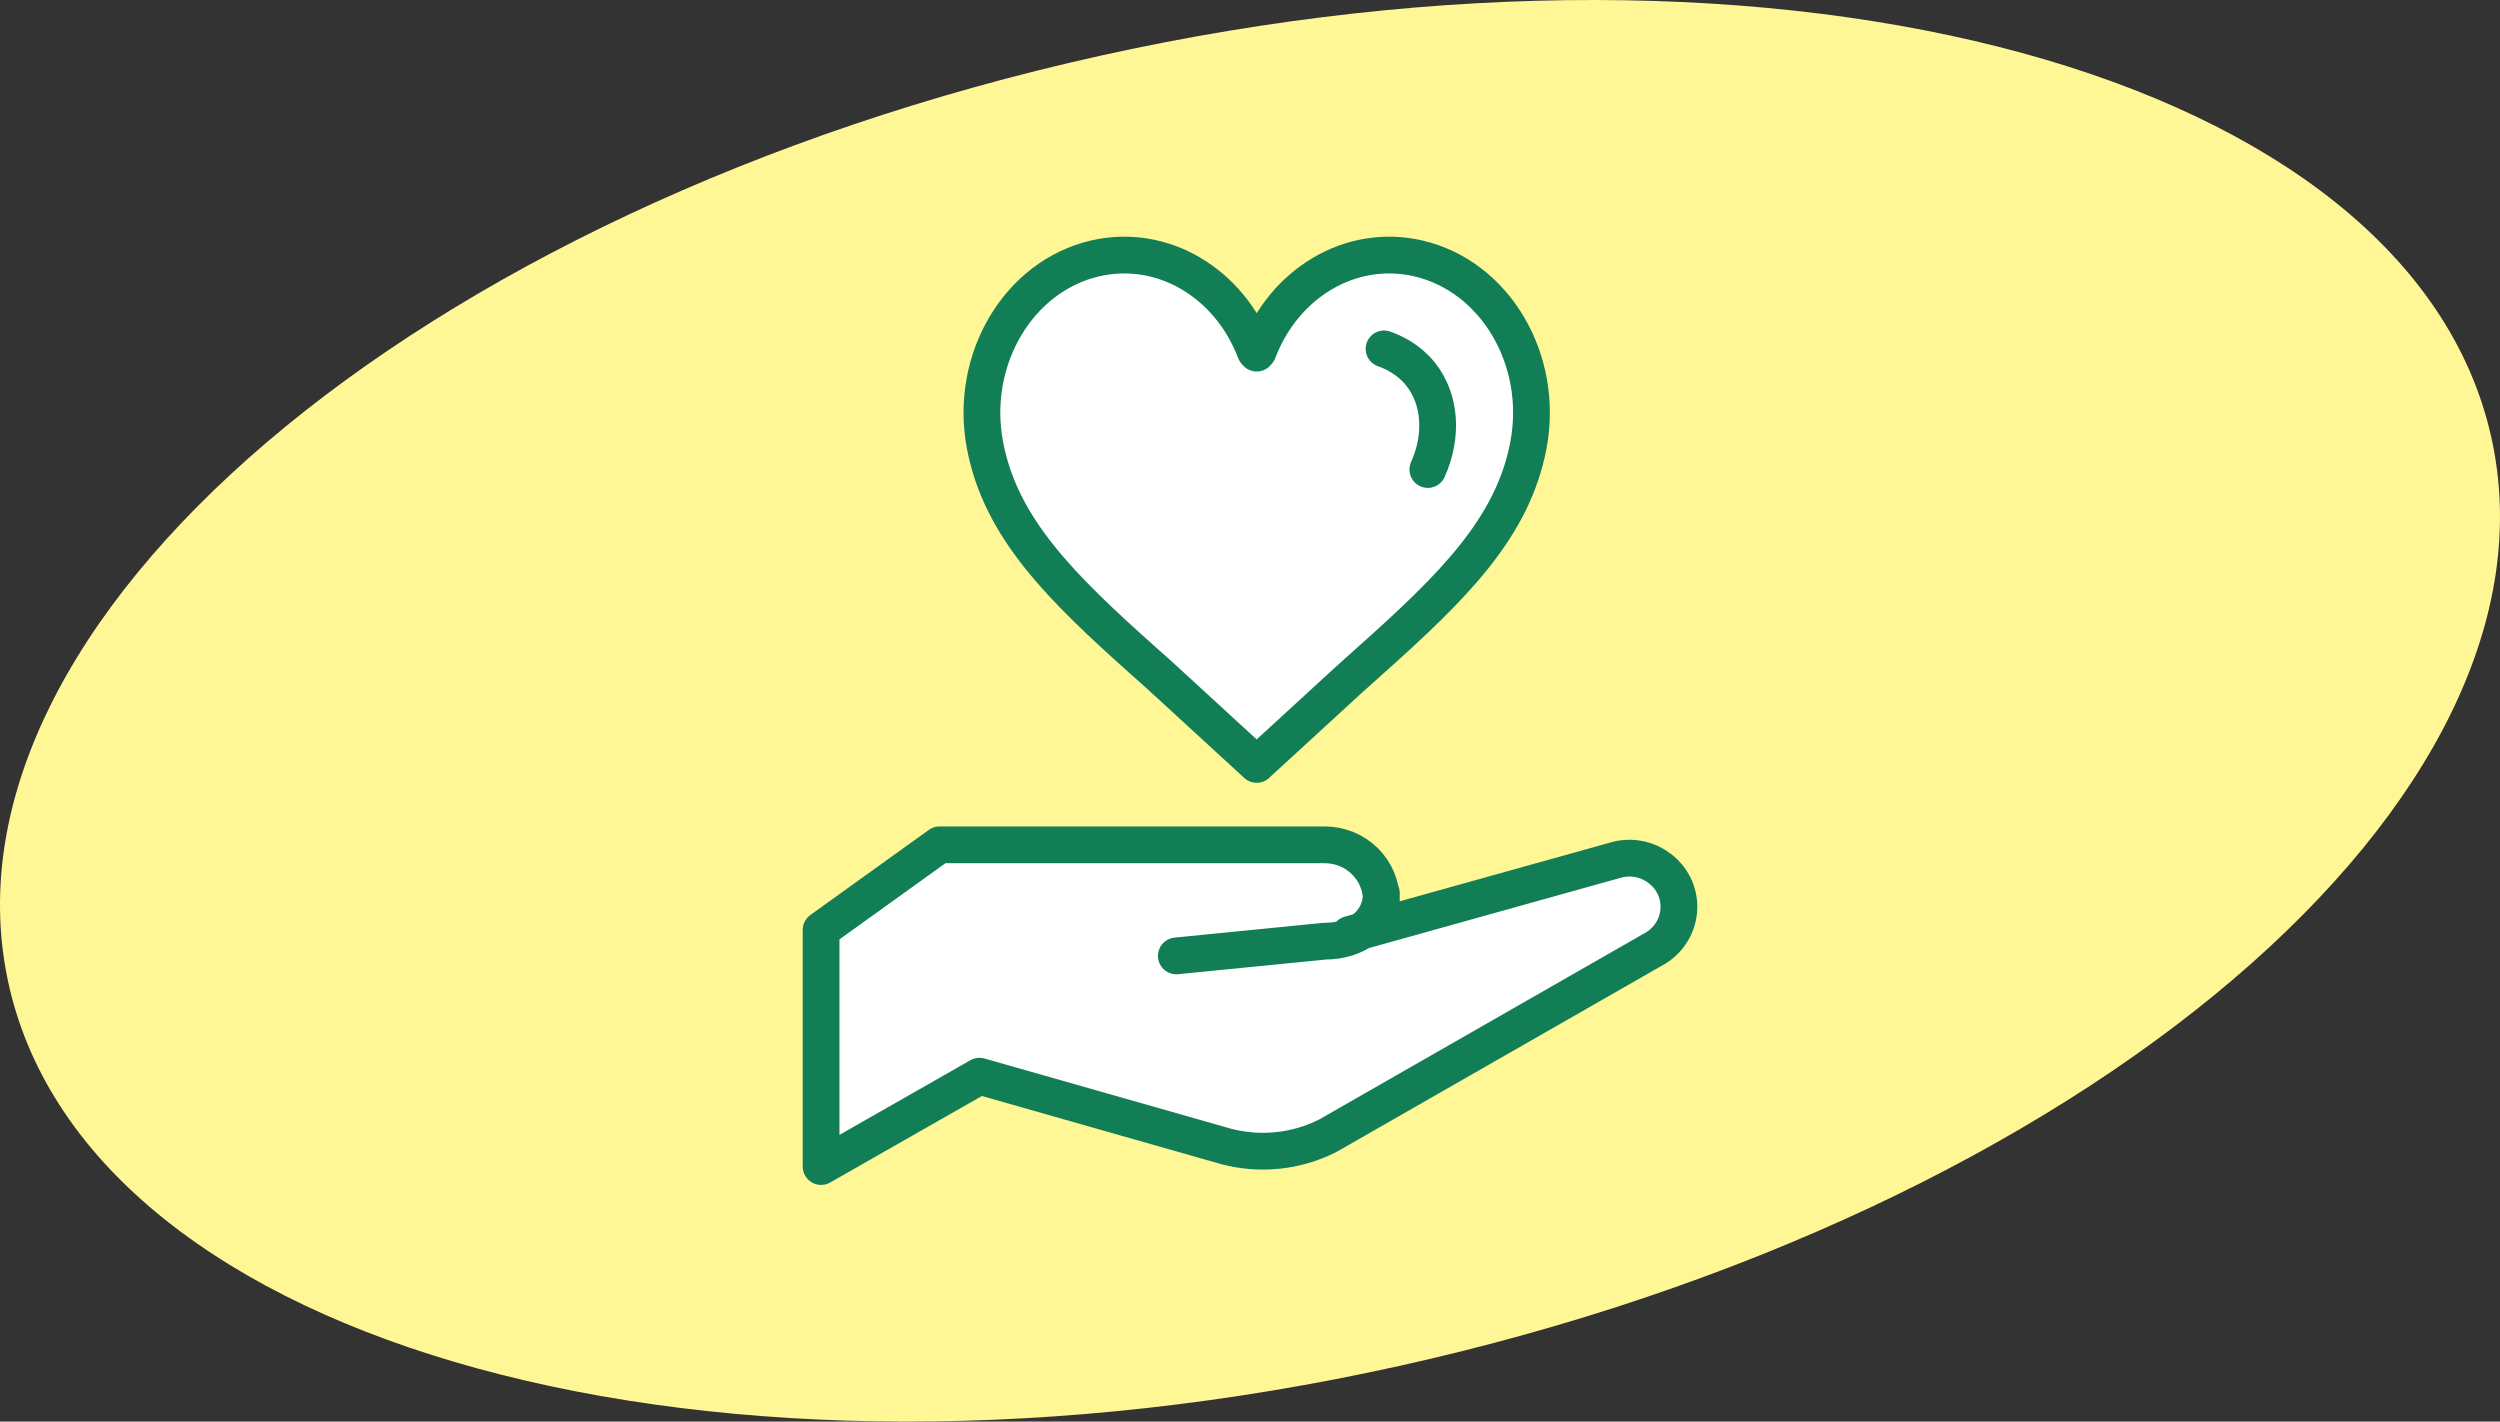 <svg width="204" height="116" viewBox="0 0 204 116" fill="none" xmlns="http://www.w3.org/2000/svg">
<rect x="0" y="0" width="204" height="116" fill="#333333" stroke="none"/>
<path d="M203.259 35.543C209.989 65.068 170.108 99.057 114.184 111.46C58.26 123.862 7.47 109.982 0.741 80.457C-5.989 50.932 33.892 16.943 89.816 4.54C145.74 -7.862 196.53 6.018 203.259 35.543Z" fill="#FFF695"/>
<path d="M102.547 62.375L95.143 55.578C94.619 55.093 94.023 54.564 93.393 54.006C86.566 47.917 81.638 43.08 80.368 36.292C79.069 29.335 83.106 22.523 89.381 21.082C94.905 19.816 100.328 23.125 102.431 28.68C102.469 28.723 102.508 28.772 102.547 28.816C102.586 28.767 102.629 28.723 102.663 28.68C104.771 23.125 110.189 19.816 115.713 21.082C121.988 22.523 126.024 29.33 124.726 36.292C123.456 43.08 118.528 47.917 111.696 54.006C111.066 54.569 110.47 55.097 109.946 55.578L102.542 62.375H102.547Z" fill="white" stroke="#117E56" stroke-width="3" stroke-linecap="round" stroke-linejoin="round"/>
<path d="M112.938 28.469C113.714 28.743 114.949 29.317 115.916 30.526C117.557 32.574 117.747 35.571 116.512 38.312" stroke="#117E56" stroke-width="3" stroke-linecap="round" stroke-linejoin="round"/>
<path d="M95.989 78.002L108.1 76.799C110.649 76.799 112.717 75.372 112.717 72.868V73.472C112.717 70.969 110.649 68.938 108.1 68.938H76.666L67 75.884V95.188L79.925 87.818L100.041 93.546C102.818 94.281 105.774 93.975 108.333 92.684L134.803 77.53C136.132 76.858 136.975 75.523 137 74.052C137.034 71.466 134.579 69.537 132.015 70.136L110.134 76.244" fill="white"/>
<path d="M95.989 78.002L108.1 76.799C110.649 76.799 112.717 75.372 112.717 72.868V73.472C112.717 70.969 110.649 68.938 108.1 68.938H76.666L67 75.884V95.188L79.925 87.818L100.041 93.546C102.818 94.281 105.774 93.975 108.333 92.684L134.803 77.53C136.132 76.858 136.975 75.523 137 74.052C137.034 71.466 134.579 69.537 132.015 70.136L110.134 76.244" stroke="#117E56" stroke-width="3" stroke-linecap="round" stroke-linejoin="round"/>
</svg>
